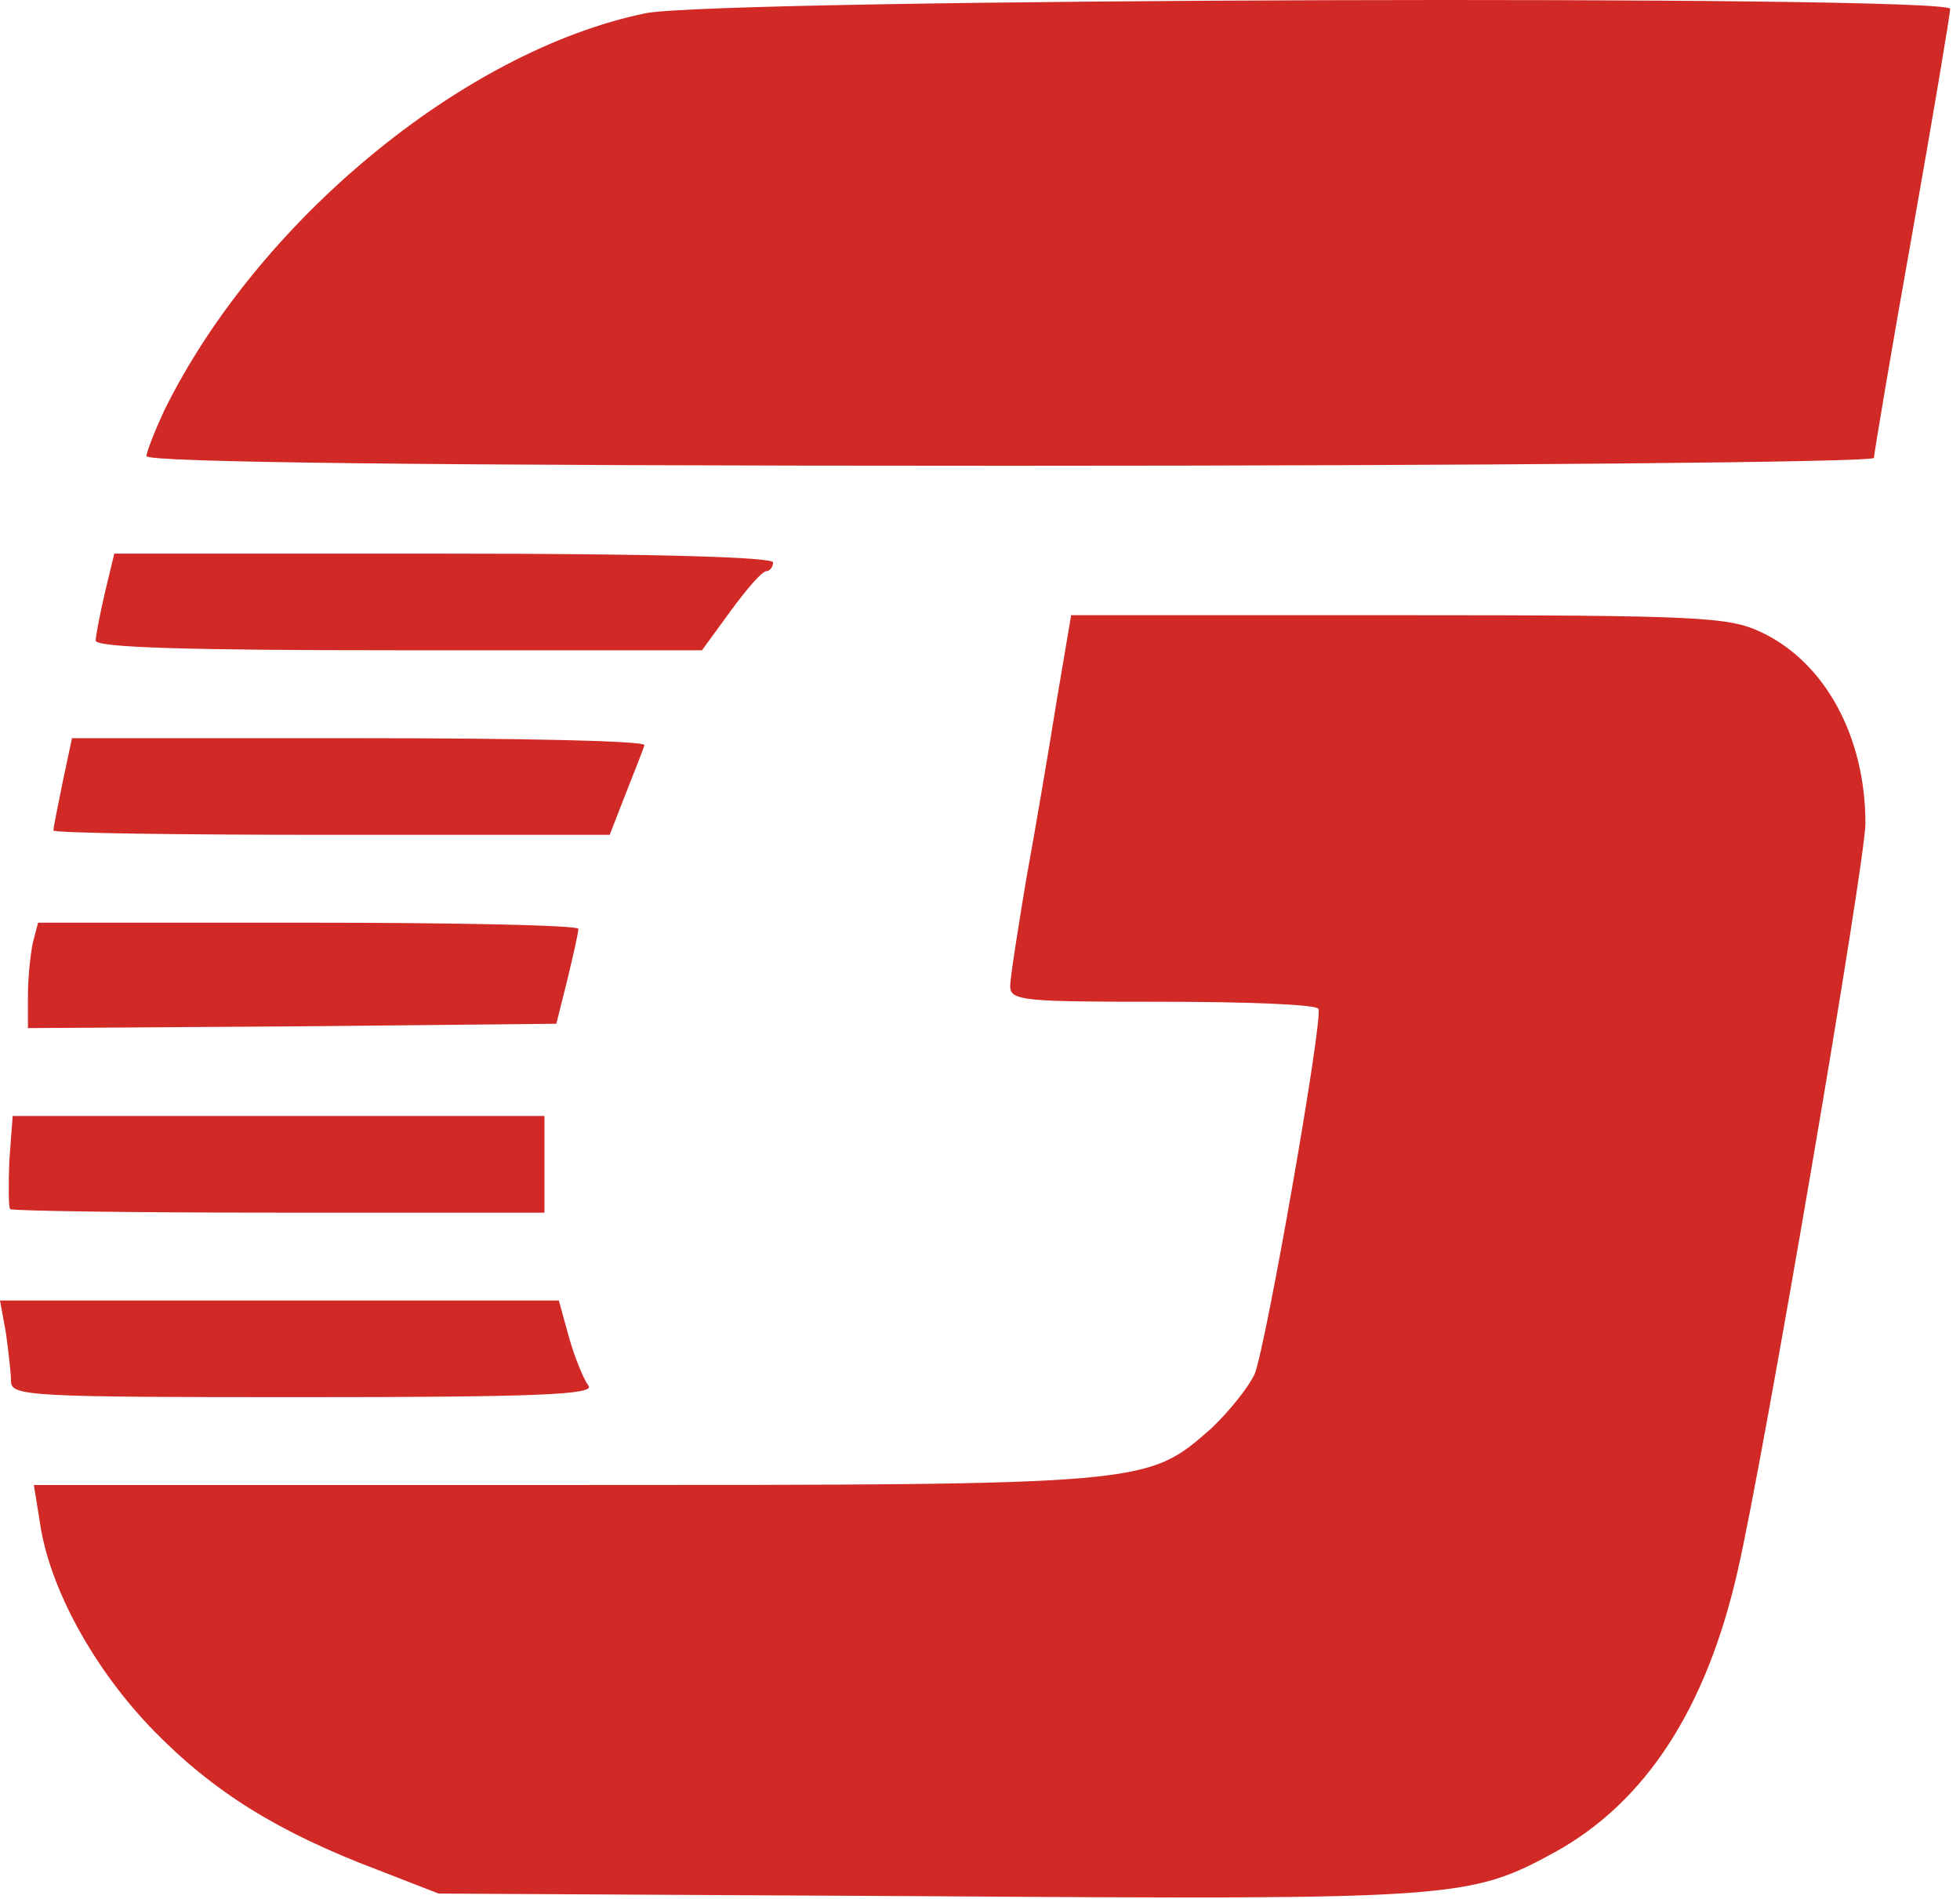 <?xml version="1.0" encoding="UTF-8"?> <svg xmlns="http://www.w3.org/2000/svg" width="32" height="31" viewBox="0 0 32 31" fill="none"><g clip-path="url(#clip0_308_10)"><path d="M10.535 0.217C7.562 0.833 4.203 3.616 2.682 6.7C2.53 7.03 2.392 7.374 2.392 7.446C2.392 7.547 6.912 7.604 16.493 7.604C24.249 7.604 30.595 7.547 30.595 7.475C30.595 7.417 30.871 5.768 31.217 3.831C31.562 1.881 31.839 0.231 31.839 0.145C31.839 -0.085 11.696 -0.027 10.535 0.217Z" fill="#D12925"></path><path d="M1.714 9.669C1.631 10.028 1.562 10.387 1.562 10.458C1.562 10.573 3.124 10.616 6.512 10.616H11.461L11.931 9.971C12.194 9.612 12.442 9.325 12.512 9.325C12.567 9.325 12.622 9.253 12.622 9.182C12.622 9.096 10.742 9.038 7.244 9.038H1.866L1.714 9.669Z" fill="#D12925"></path><path d="M17.253 11.434C17.129 12.209 16.908 13.514 16.756 14.346C16.617 15.178 16.493 15.967 16.493 16.096C16.493 16.34 16.7 16.354 18.968 16.354C20.336 16.354 21.484 16.397 21.525 16.469C21.608 16.612 20.682 21.905 20.488 22.422C20.392 22.637 20.074 23.038 19.77 23.325C18.719 24.243 18.774 24.243 9.194 24.243H0.553L0.65 24.846C0.802 25.922 1.535 27.256 2.516 28.26C3.484 29.25 4.535 29.909 6.166 30.526L7.161 30.913L15.111 30.956C23.751 31.014 23.986 31 25.383 30.239C26.862 29.422 27.857 27.901 28.369 25.649C28.783 23.87 30.456 14.073 30.456 13.442C30.456 12.022 29.793 10.803 28.742 10.315C28.217 10.071 27.733 10.043 22.839 10.043H17.488L17.253 11.434Z" fill="#D12925"></path><path d="M1.023 12.768C0.94 13.17 0.871 13.528 0.871 13.557C0.871 13.6 2.917 13.629 5.419 13.629H9.954L10.217 12.954C10.369 12.567 10.507 12.223 10.521 12.165C10.548 12.094 8.461 12.051 5.876 12.051H1.175L1.023 12.768Z" fill="#D12925"></path><path d="M0.539 15.379C0.498 15.565 0.456 15.952 0.456 16.254V16.784L4.77 16.756L9.083 16.713L9.263 15.995C9.359 15.594 9.442 15.235 9.442 15.163C9.442 15.106 7.465 15.063 5.032 15.063H0.622L0.539 15.379Z" fill="#D12925"></path><path d="M0.152 18.95C0.138 19.352 0.138 19.71 0.166 19.739C0.194 19.768 2.17 19.797 4.562 19.797H8.889V19.008V18.219H4.548H0.207L0.152 18.95Z" fill="#D12925"></path><path d="M0.097 21.762C0.138 22.063 0.18 22.422 0.18 22.551C0.18 22.794 0.498 22.809 4.963 22.809C8.779 22.809 9.719 22.766 9.608 22.622C9.539 22.536 9.387 22.178 9.29 21.834L9.124 21.231H4.562H0L0.097 21.762Z" fill="#D12925"></path></g><defs><clipPath id="clip0_308_10"><rect width="32" height="31" fill="white"></rect></clipPath></defs></svg> 